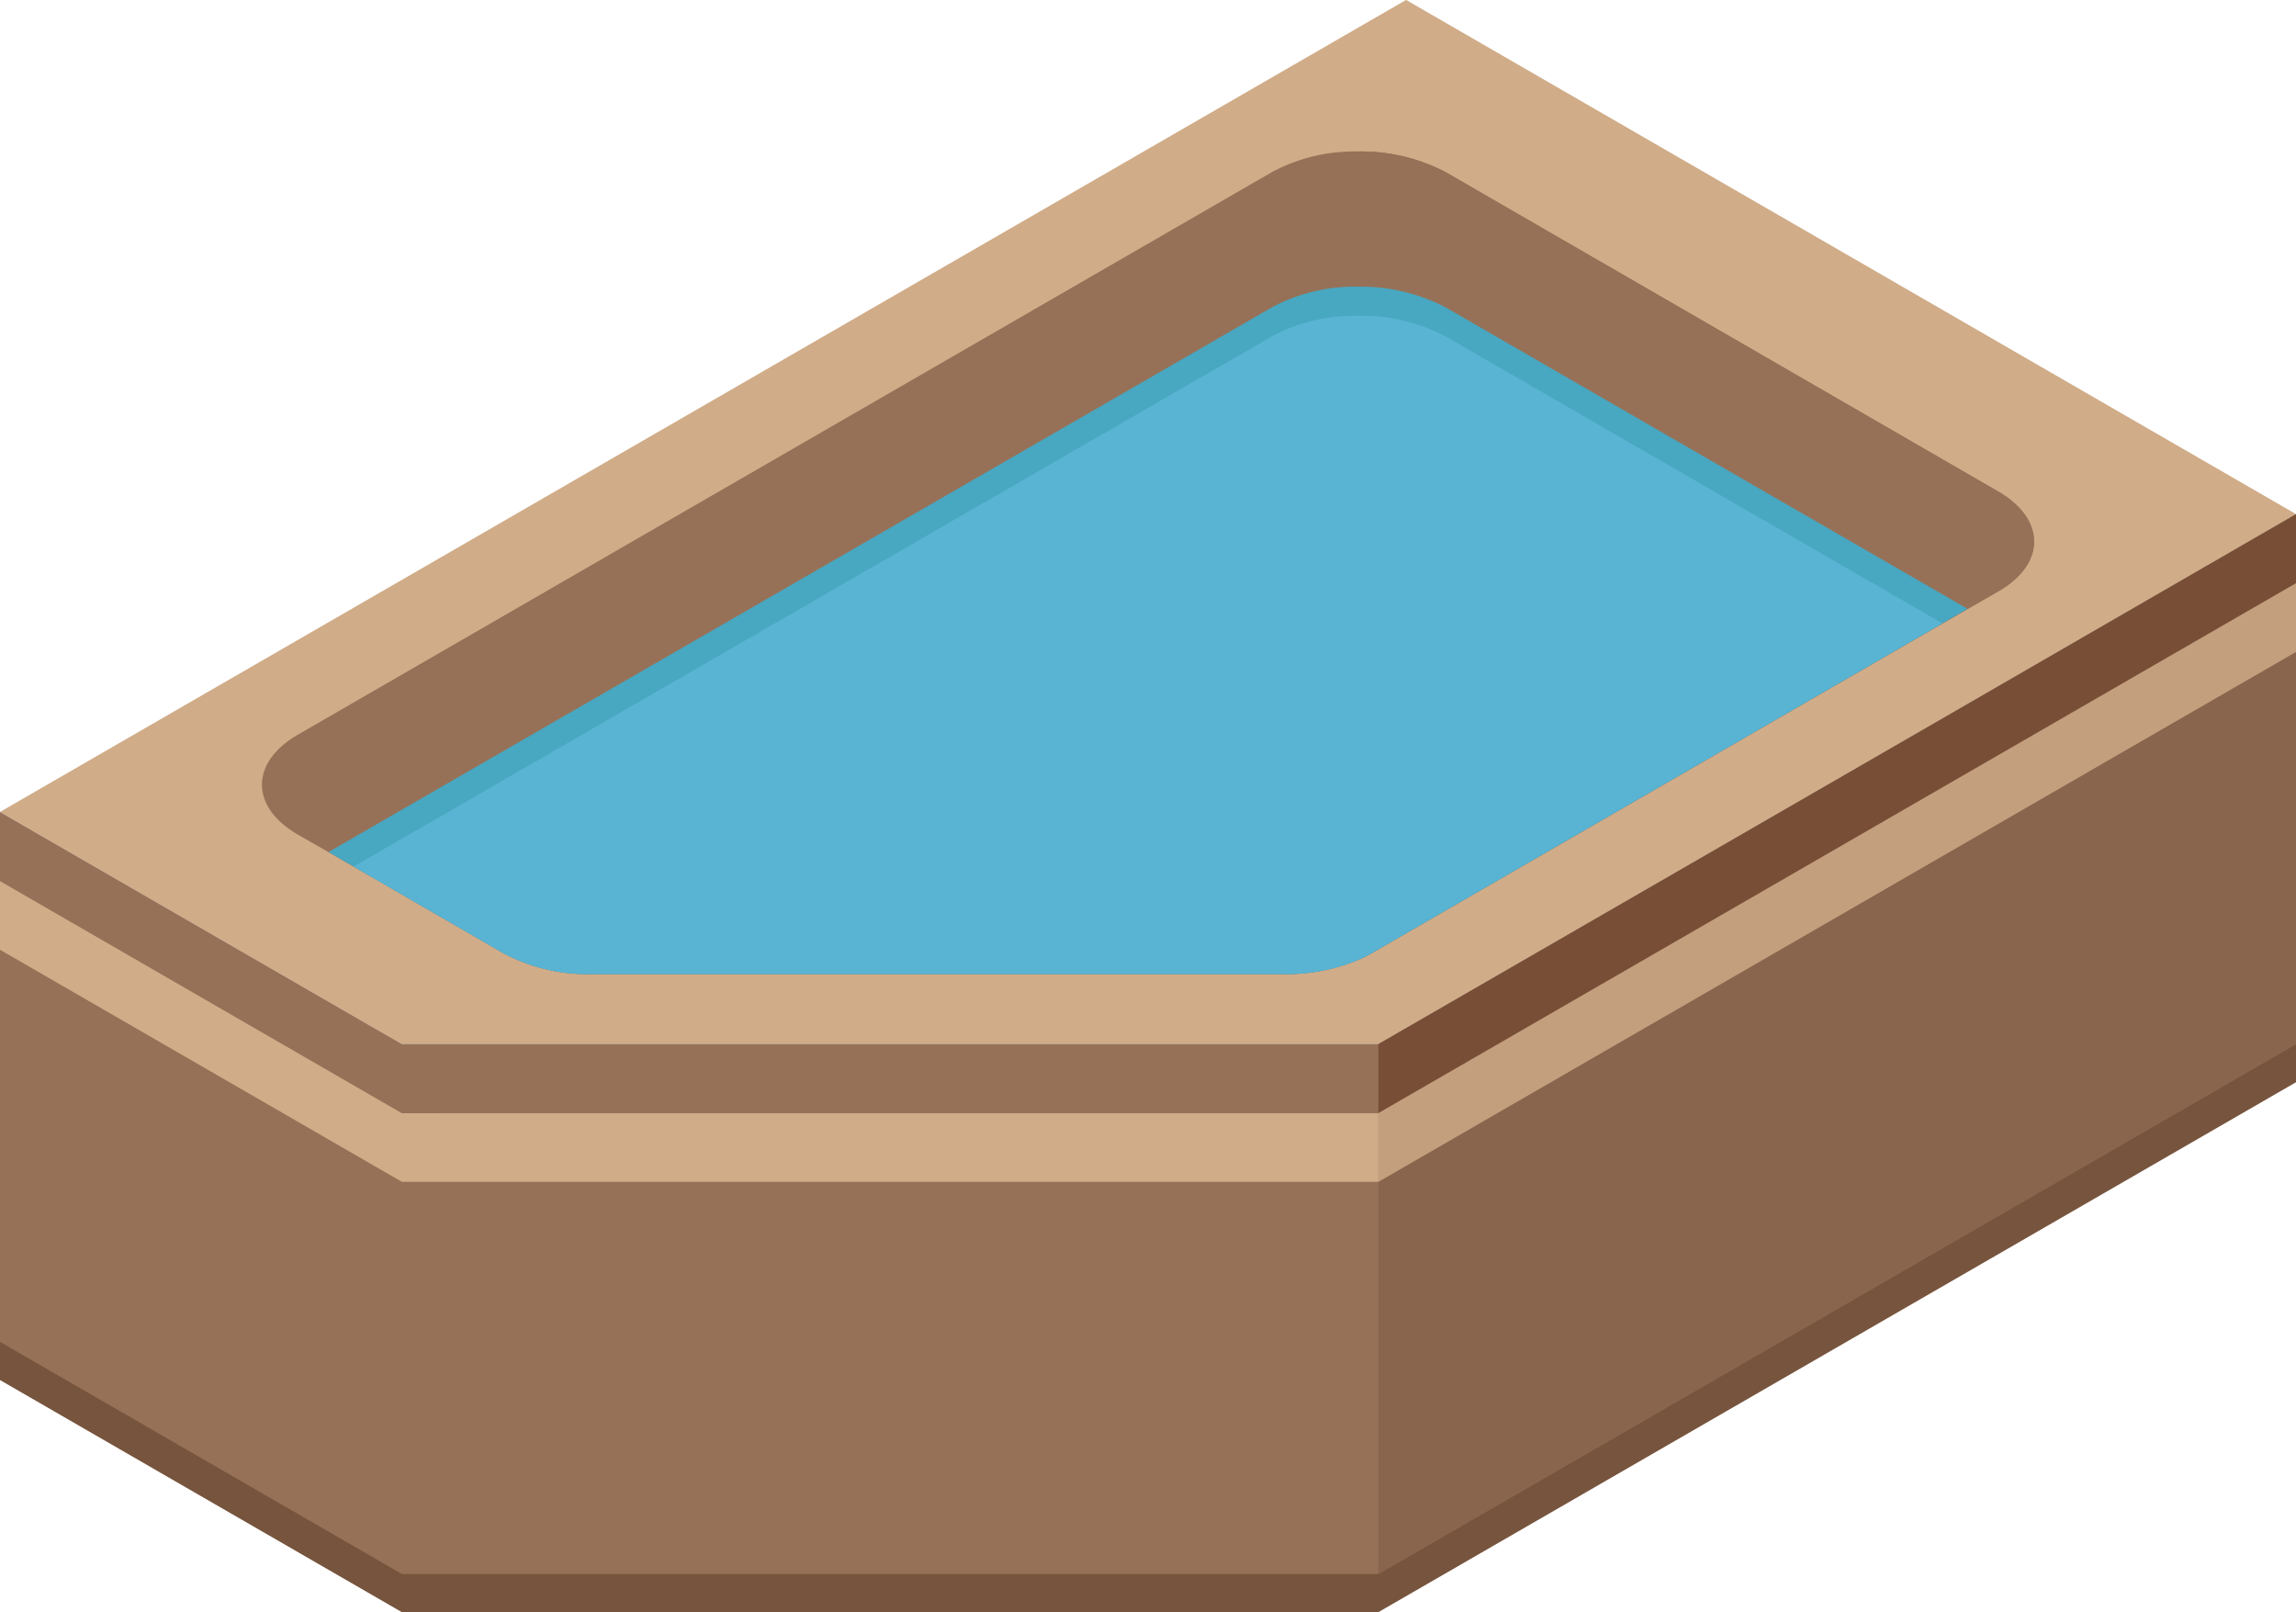 <svg xmlns="http://www.w3.org/2000/svg" xmlns:xlink="http://www.w3.org/1999/xlink" width="143.836" height="100.983" viewBox="0 0 143.836 100.983">
  <defs>
    <clipPath id="clip-path">
      <rect id="Rectangle_162" data-name="Rectangle 162" width="143.836" height="100.983" fill="none"/>
    </clipPath>
  </defs>
  <g id="Groupe_2829" data-name="Groupe 2829" transform="translate(0 -0.003)">
    <path id="Tracé_37224" data-name="Tracé 37224" d="M120.8,495.485,86.35,515.369H25.175l-2.138-1.229L0,500.83v33.193l25.175,14.539H86.35l57.486-33.193V482.176Z" transform="translate(0 -447.576)" fill="#77543d"/>
    <path id="Tracé_37225" data-name="Tracé 37225" d="M88.087,0,0,50.862l23.037,13.31L25.175,65.4H86.35L120.8,45.517l23.037-13.309Z" transform="translate(0 -0.001)" fill="#d0ac88"/>
    <g id="Groupe_2830" data-name="Groupe 2830" transform="translate(0 0.003)">
      <g id="Groupe_2829-2" data-name="Groupe 2829" clip-path="url(#clip-path)">
        <path id="Tracé_37226" data-name="Tracé 37226" d="M337.473,159.789l-1.924,1.1-1.577.909-35.759,20.659a6.29,6.29,0,0,1-.855.427,11.613,11.613,0,0,1-4.57.882H249.252a11.155,11.155,0,0,1-5.425-1.31l-9.38-5.425-1.577-.908-1.924-1.1c-2.993-1.737-2.993-4.516,0-6.253l61.041-35.251a10.936,10.936,0,0,1,5.372-1.283,11.433,11.433,0,0,1,5.479,1.283l34.636,20.017c2.993,1.737,2.993,4.544,0,6.254" transform="translate(-212.291 -122.747)" fill="#967157"/>
        <path id="Tracé_37227" data-name="Tracé 37227" d="M143.836,448.841v33.193L86.349,515.227H25.175L0,500.688V467.495L23.037,480.8l2.138,1.229H86.349L120.8,462.15Z" transform="translate(0 -416.636)" fill="#967157"/>
        <path id="Tracé_37228" data-name="Tracé 37228" d="M1260.956,448.841v4.33l-57.486,33.193v-4.329l34.449-19.884Z" transform="translate(-1117.12 -416.636)" fill="#784f36"/>
        <path id="Tracé_37229" data-name="Tracé 37229" d="M1203.47,602.342l57.486-33.193V593.71L1203.47,626.9Z" transform="translate(-1117.12 -528.312)" fill="#89654d"/>
        <path id="Tracé_37230" data-name="Tracé 37230" d="M1260.956,509.186v4.3l-57.486,33.194v-4.3Z" transform="translate(-1117.12 -472.652)" fill="#c49f7e"/>
        <path id="Tracé_37231" data-name="Tracé 37231" d="M86.35,783.711v4.3H25.175L0,773.475v-4.3l25.175,14.539Z" transform="translate(0 -713.984)" fill="#d0ac88"/>
        <path id="Tracé_37232" data-name="Tracé 37232" d="M1225.707,159.789l-39.26,22.663a6.289,6.289,0,0,1-.855.427V132.235a11.433,11.433,0,0,1,5.479,1.283l34.636,20.017c2.993,1.737,2.993,4.544,0,6.254" transform="translate(-1100.525 -122.747)" fill="#967157"/>
        <path id="Tracé_37233" data-name="Tracé 37233" d="M389.485,270.494l-1.577.909L352.15,292.062a6.3,6.3,0,0,1-.855.427,11.612,11.612,0,0,1-4.57.882H303.189a11.155,11.155,0,0,1-5.425-1.31l-9.381-5.425-1.577-.908L345.923,251.6a10.935,10.935,0,0,1,5.372-1.283,11.432,11.432,0,0,1,5.479,1.283Z" transform="translate(-266.227 -232.357)" fill="#48a7c1"/>
        <path id="Tracé_37234" data-name="Tracé 37234" d="M318.164,315.57l-9.381-5.425,57.54-33.22a10.935,10.935,0,0,1,5.372-1.283,11.432,11.432,0,0,1,5.479,1.283l31.135,17.986L372.55,315.57a6.294,6.294,0,0,1-.855.427,11.612,11.612,0,0,1-4.57.882H323.589a11.155,11.155,0,0,1-5.425-1.31" transform="translate(-286.628 -255.865)" fill="#59b4d3"/>
      </g>
    </g>
  </g>
</svg>
